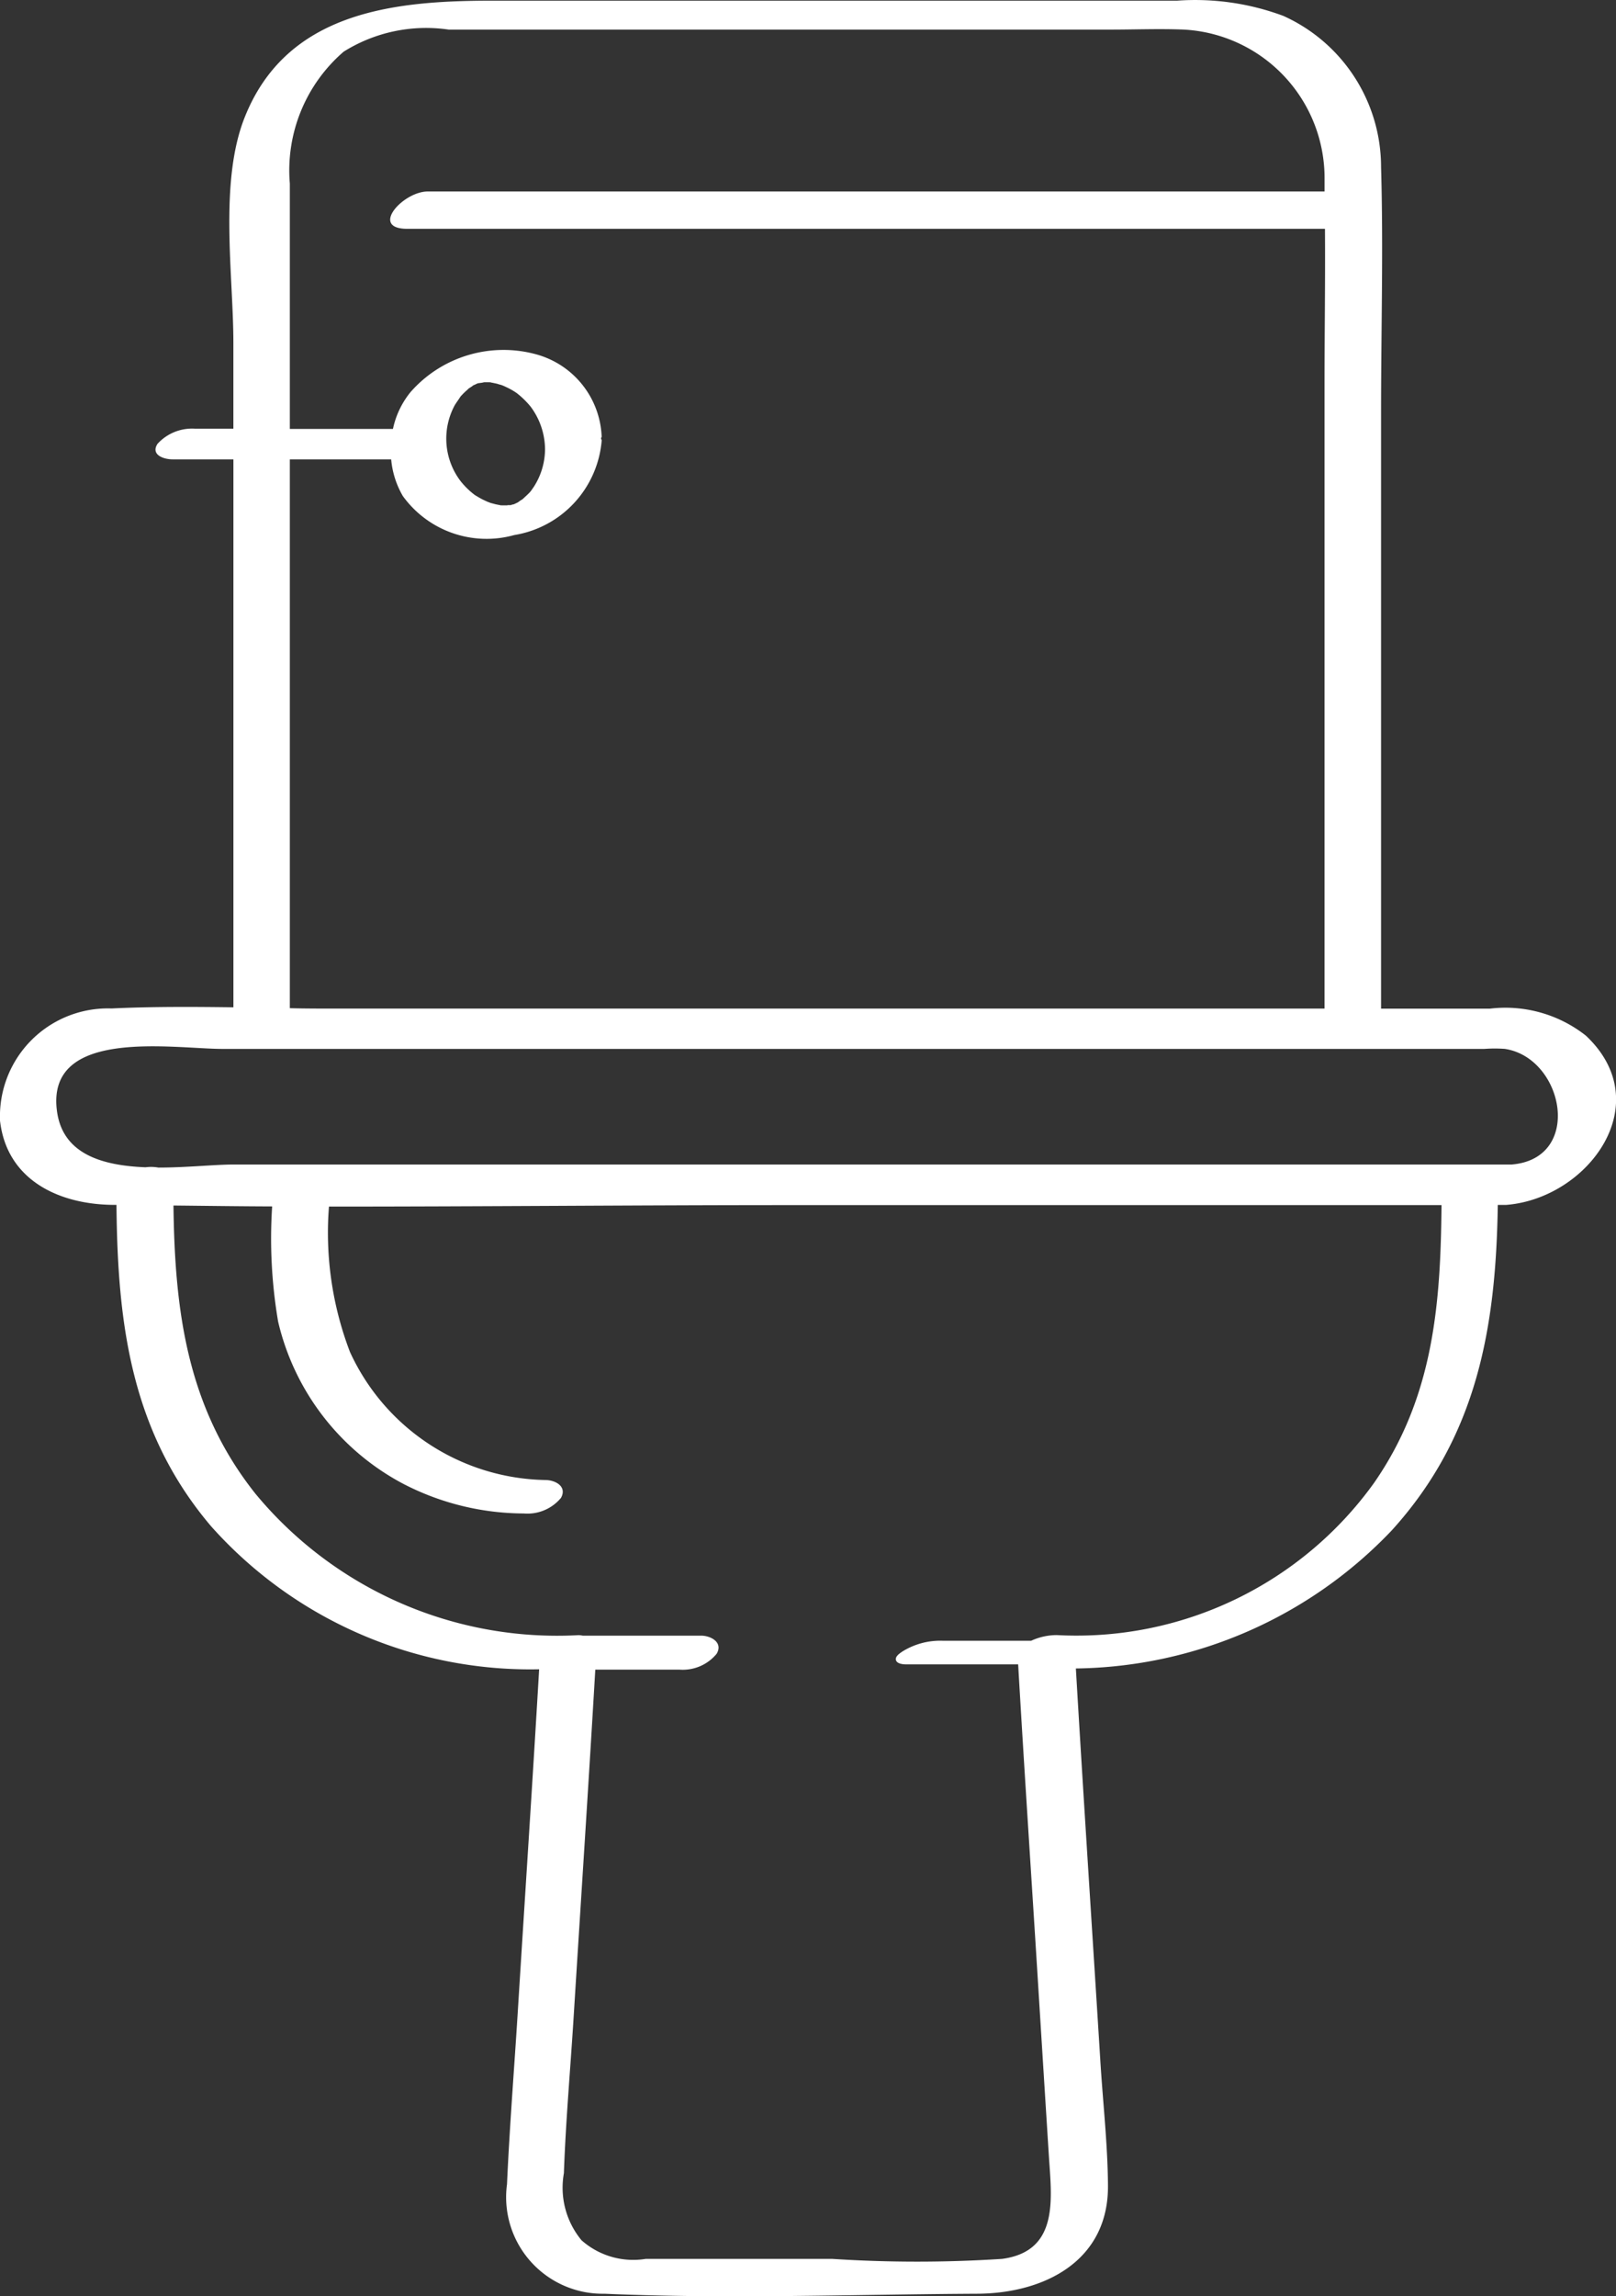 <?xml version="1.0" encoding="UTF-8"?>
<svg xmlns="http://www.w3.org/2000/svg" xmlns:xlink="http://www.w3.org/1999/xlink" width="57.229" height="81.295" viewBox="0 0 57.229 81.295">
  <rect x="0" y="0" width="57.229" height="81.295" fill="#333333" stroke="none"/>
  <defs>
    <clipPath id="clip-path">
      <rect id="Rectangle_502" data-name="Rectangle 502" width="57.229" height="81.295" fill="#fff"></rect>
    </clipPath>
  </defs>
  <g id="icone-entretien-sanitaire" clip-path="url(#clip-path)">
    <path id="Tracé_72709" data-name="Tracé 72709" d="M6.11,16.263H8.266v19.4c-1.443-.019-2.885-.027-4.316.041A3.822,3.822,0,0,0,0,39.4q0,.137,0,.274c.237,2.094,2.062,2.952,3.954,2.983h.171c.037,4.169.5,8.027,3.353,11.382A15.137,15.137,0,0,0,19.093,59.1c-.236,4.041-.505,8.08-.756,12.121-.127,2.036-.291,4.073-.382,6.111a3.419,3.419,0,0,0,3.451,3.876c4.381.192,8.818.022,13.2,0,2.375-.012,4.651-1.157,4.632-3.829-.011-1.5-.188-3.014-.276-4.508-.287-4.6-.591-9.2-.861-13.8a15.7,15.7,0,0,0,11.188-4.89c3.05-3.362,3.688-7.237,3.754-11.522h.3c2.9-.233,5.383-3.588,2.818-5.994a4.6,4.6,0,0,0-3.4-.954H48.909V14.591c0-2.889.084-5.8,0-8.68A5.873,5.873,0,0,0,45.446.562,8.952,8.952,0,0,0,41.681.024H17.43c-3.467,0-7.274.378-8.765,4.131-.914,2.3-.4,5.588-.4,7.986v3.036H6.9a1.657,1.657,0,0,0-1.322.537C5.329,16.1,5.791,16.263,6.11,16.263ZM48.657,52.506a12.973,12.973,0,0,1-11.233,5.383,2.175,2.175,0,0,0-.905.2H33.374a2.537,2.537,0,0,0-1.415.38c-.088.062-.266.173-.23.306s.259.151.353.151h3.975c.208,3.6.448,7.192.673,10.789q.205,3.3.414,6.6c.092,1.495.387,3.386-1.656,3.659a46.6,46.6,0,0,1-6.019,0h-6.6a2.76,2.76,0,0,1-2.274-.658,2.915,2.915,0,0,1-.625-2.377c.065-1.869.235-3.74.35-5.608.254-4.073.523-8.143.762-12.219h2.981a1.55,1.55,0,0,0,1.315-.56c.24-.4-.2-.643-.552-.643H20.636a.9.9,0,0,0-.138-.018A13.863,13.863,0,0,1,9.043,52.88c-2.432-3.06-2.854-6.5-2.9-10.2,1.165.012,2.33.028,3.495.032a17.526,17.526,0,0,0,.211,4.077,8.751,8.751,0,0,0,4.41,5.733,9.325,9.325,0,0,0,4.291,1.061,1.541,1.541,0,0,0,1.317-.552c.222-.4-.191-.629-.552-.632a7.767,7.767,0,0,1-6.921-4.533,11.807,11.807,0,0,1-.744-5.148c5.446,0,10.894-.052,16.337-.052H51.05C51.019,46.175,50.768,49.47,48.657,52.506Zm4.636-15.371c2.093.317,2.787,3.888.238,4.094H8.28c-.683,0-1.675.109-2.672.108a1.465,1.465,0,0,0-.454-.01c-1.518-.061-2.919-.455-3.133-1.965-.428-3.01,4.11-2.226,5.869-2.226H52.566A4.99,4.99,0,0,1,53.292,37.135ZM10.264,6.5a5.55,5.55,0,0,1,1.907-4.671,5.5,5.5,0,0,1,3.718-.781H39.331c.865,0,1.739-.036,2.6,0a5.265,5.265,0,0,1,4.977,5.3v.431H15.148c-.874,0-2.07,1.322-.726,1.322h32.5c.014,1.832-.015,3.666-.015,5.493V35.708H11.795c-.508,0-1.018,0-1.531-.014V16.263h3.589a3.115,3.115,0,0,0,.414,1.3,3.657,3.657,0,0,0,3.946,1.38,3.7,3.7,0,0,0,3.095-3.346c0-.029-.018-.043-.022-.068s.022-.048.021-.079a3.153,3.153,0,0,0-2.3-2.9,4.38,4.38,0,0,0-4.467,1.33,3.067,3.067,0,0,0-.624,1.306H10.264ZM16.344,14q.064-.069.138-.138c.034-.032.073-.062.108-.1l.017-.015a1.346,1.346,0,0,0,.15-.1l.019-.015h.012c.033-.014.088-.043.138-.064h.014L17,13.559a.644.644,0,0,0,.113-.018.094.094,0,0,0,.027-.007h.18a.22.22,0,0,0,.041,0l.036.01c.073.014.146.028.219.046a1.179,1.179,0,0,0,.128.037,1.6,1.6,0,0,1,.171.072,2.488,2.488,0,0,1,.378.213,3.014,3.014,0,0,1,.5.487,2.551,2.551,0,0,1,.509,1.511,2.483,2.483,0,0,1-.388,1.311c-.033.05-.07.1-.1.146l-.054.065c-.077.081-.159.153-.24.229l-.016.015a1.34,1.34,0,0,0-.15.1l-.017.012c-.046.021-.1.05-.154.07h-.013l-.072.019-.036.008H17.99a.13.13,0,0,0-.032.007h-.175a.285.285,0,0,0-.044,0l-.033-.008-.148-.029-.182-.048-.123-.047-.164-.077c-.087-.045-.219-.123-.276-.159a2.794,2.794,0,0,1-.505-.494,2.485,2.485,0,0,1-.2-2.69c.062-.1.138-.2.2-.3Zm1.788,3.876a.236.236,0,0,1-.073.015Z" transform="translate(0 0)" fill="#fff"></path>
  </g>
</svg>
